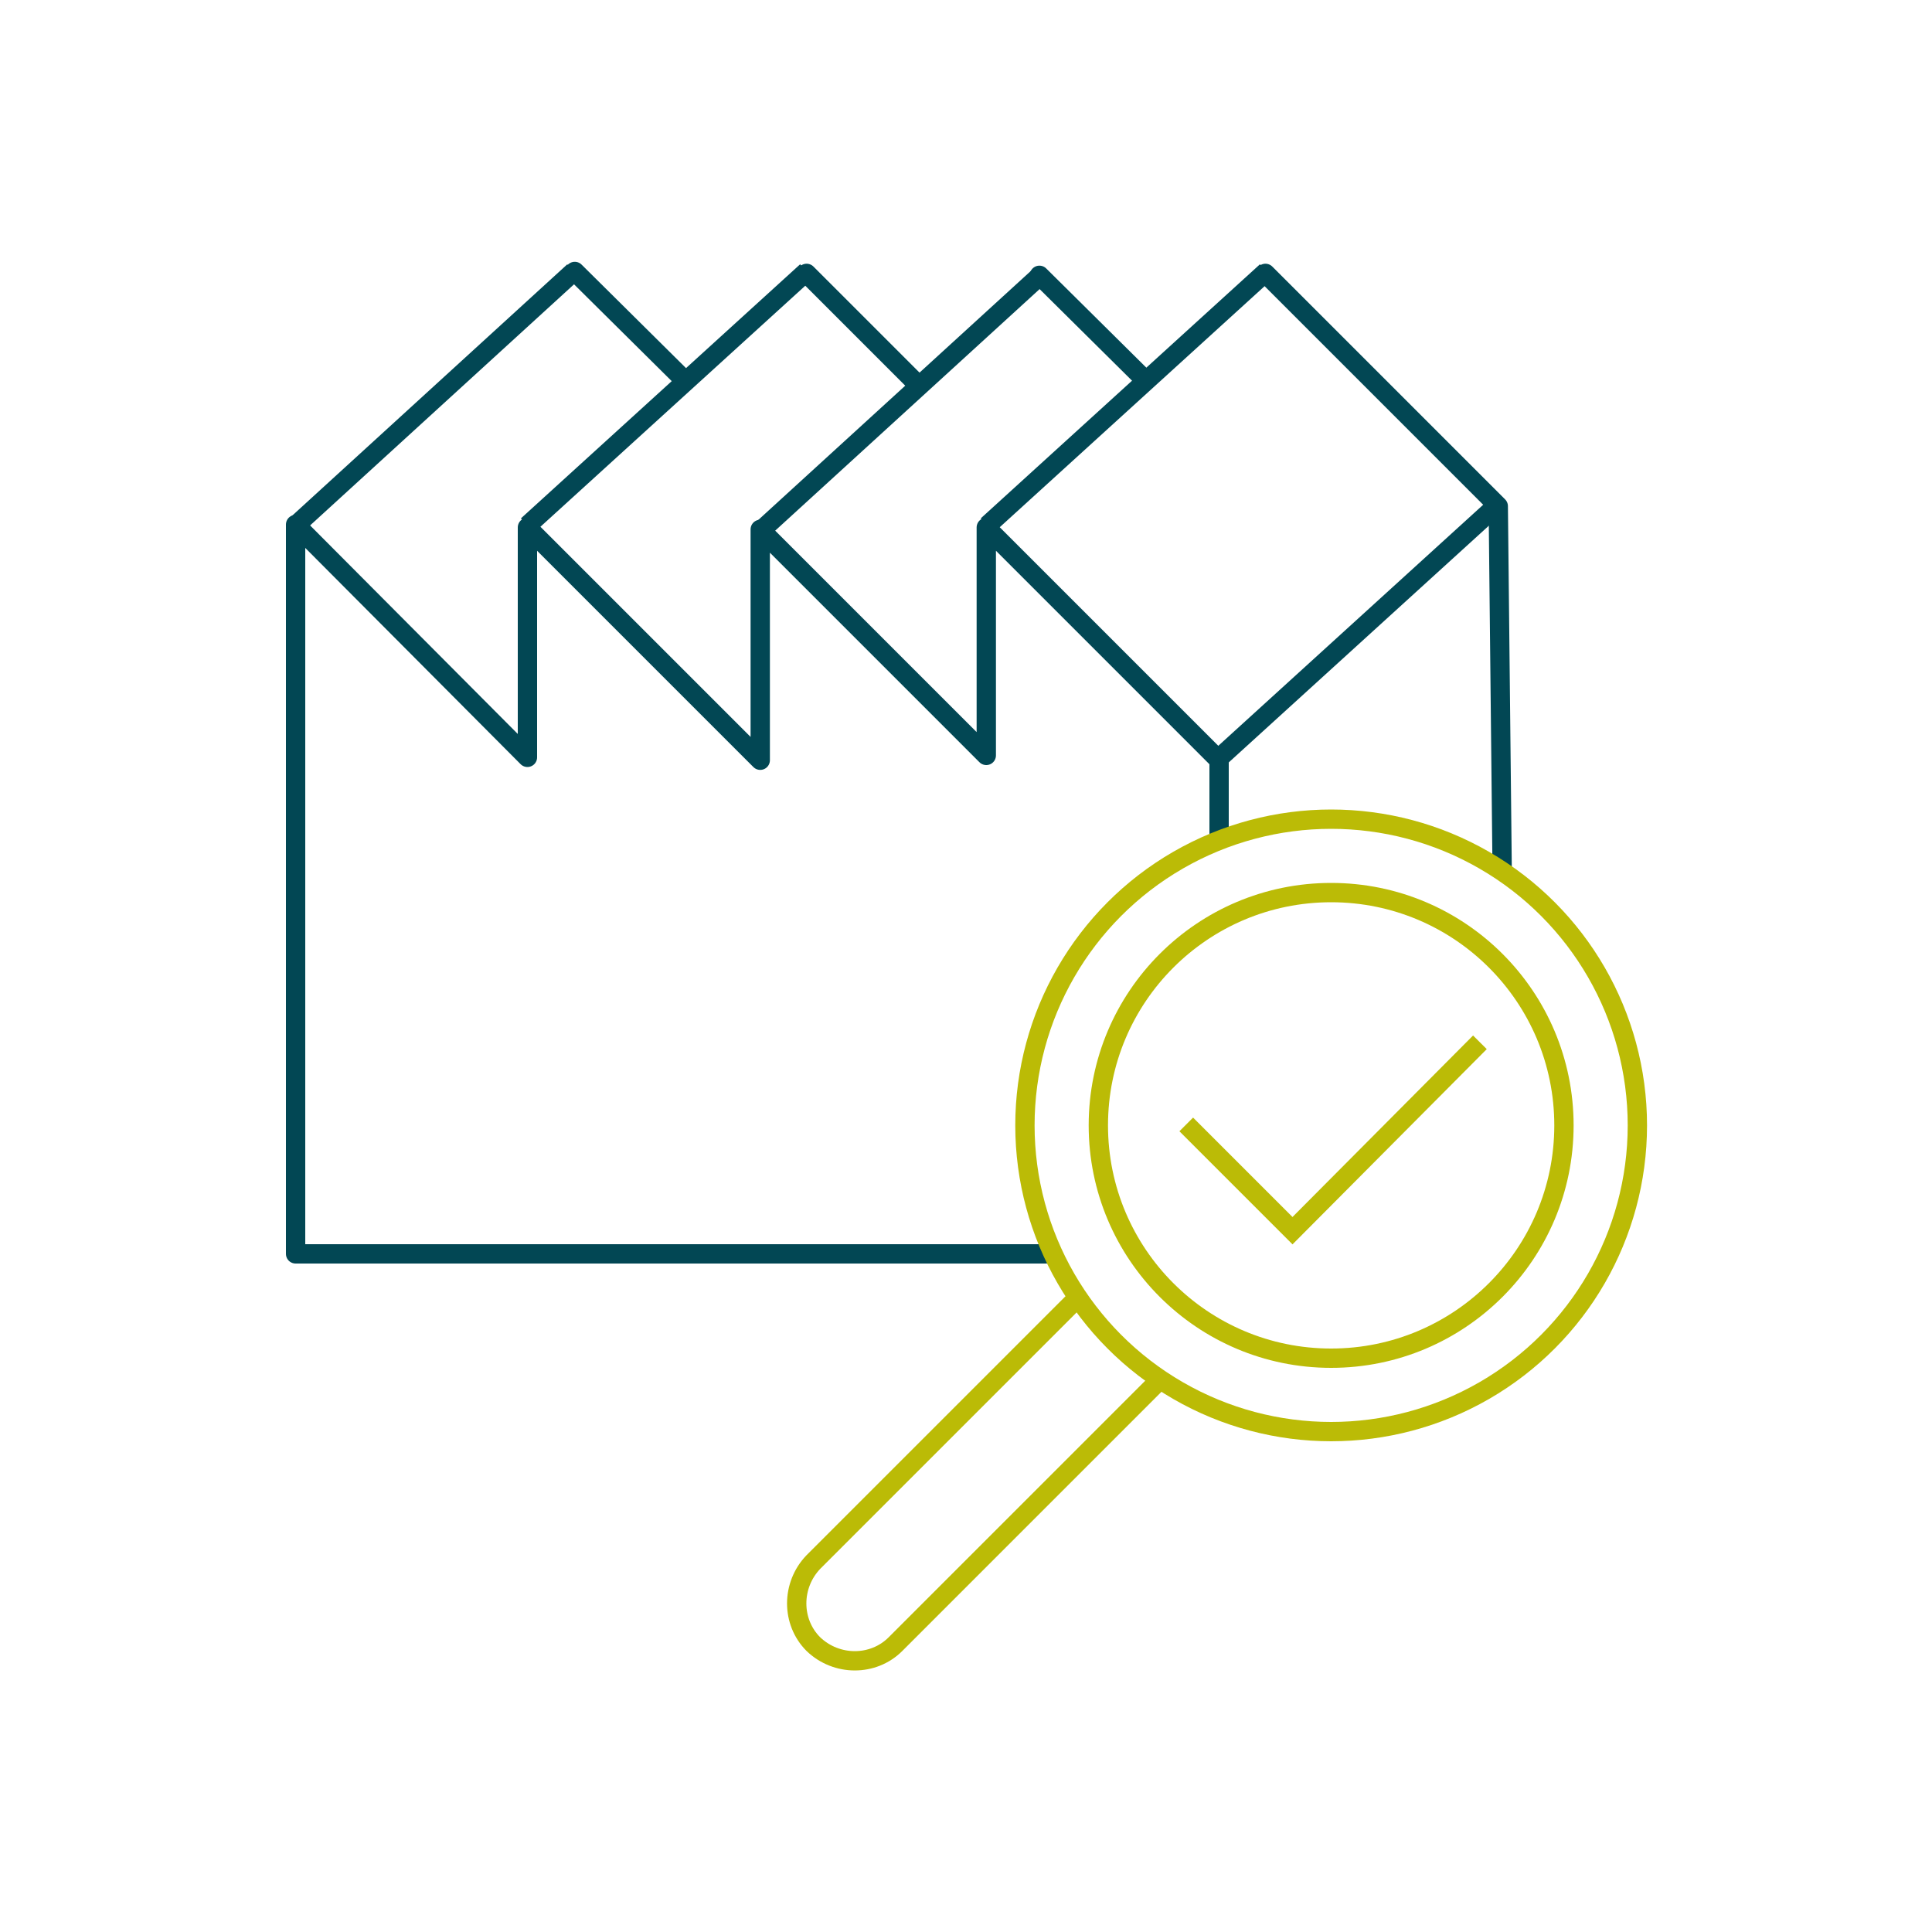 <?xml version="1.0" encoding="utf-8"?>
<!-- Generator: Adobe Illustrator 27.0.0, SVG Export Plug-In . SVG Version: 6.00 Build 0)  -->
<svg version="1.1" id="Ebene_3" xmlns="http://www.w3.org/2000/svg" xmlns:xlink="http://www.w3.org/1999/xlink" x="0px" y="0px"
	 viewBox="0 0 200 200" style="enable-background:new 0 0 200 200;" xml:space="preserve">
<style type="text/css">
	.st0{fill:none;stroke:#024754;stroke-width:2;stroke-miterlimit:10;}
	.st1{fill:none;stroke:#024754;stroke-width:2;stroke-linecap:round;stroke-linejoin:round;}
	.st2{fill:none;stroke:#BBBB06;stroke-width:2;stroke-miterlimit:10;}
</style>
<line class="st0" x1="30.5" y1="54.5" x2="59.4" y2="28.1"/>
<line class="st0" x1="54.6" y1="54.4" x2="83.5" y2="28.1"/>
<line class="st0" x1="78.8" y1="54.9" x2="107.7" y2="28.5"/>
<line class="st0" x1="102.2" y1="54.4" x2="131.1" y2="28.1"/>
<line class="st0" x1="126.4" y1="78.3" x2="155.3" y2="52"/>
<polyline class="st1" points="108.7,129.8 30.6,129.8 30.6,54.3 54.6,78.4 54.6,54.6 78.7,78.7 78.7,54.8 102.1,78.2 102.1,54.6 
	126.2,78.7 126.2,86.8 "/>
<polyline class="st1" points="131,28.3 155.1,52.4 155.5,89.8 "/>
<line class="st1" x1="107.6" y1="28.5" x2="118.5" y2="39.3"/>
<line class="st1" x1="83.5" y1="28.3" x2="95.1" y2="39.9"/>
<polyline class="st1" points="59.5,28.1 59.5,28.1 70.7,39.2 "/>
<g>
	<path class="st2" d="M119.6,143.3l-26.9,26.9c-2.3,2.3-6.1,2.3-8.5,0h0c-2.3-2.3-2.3-6.1,0-8.5l26.9-26.9"/>
	<circle class="st2" cx="137.8" cy="116.5" r="31.7"/>
	<circle class="st2" cx="137.8" cy="116.5" r="24.1"/>
	<polyline class="st2" points="122.8,116.4 133.8,127.4 153.2,107.9 	"/>
</g>
</svg>
